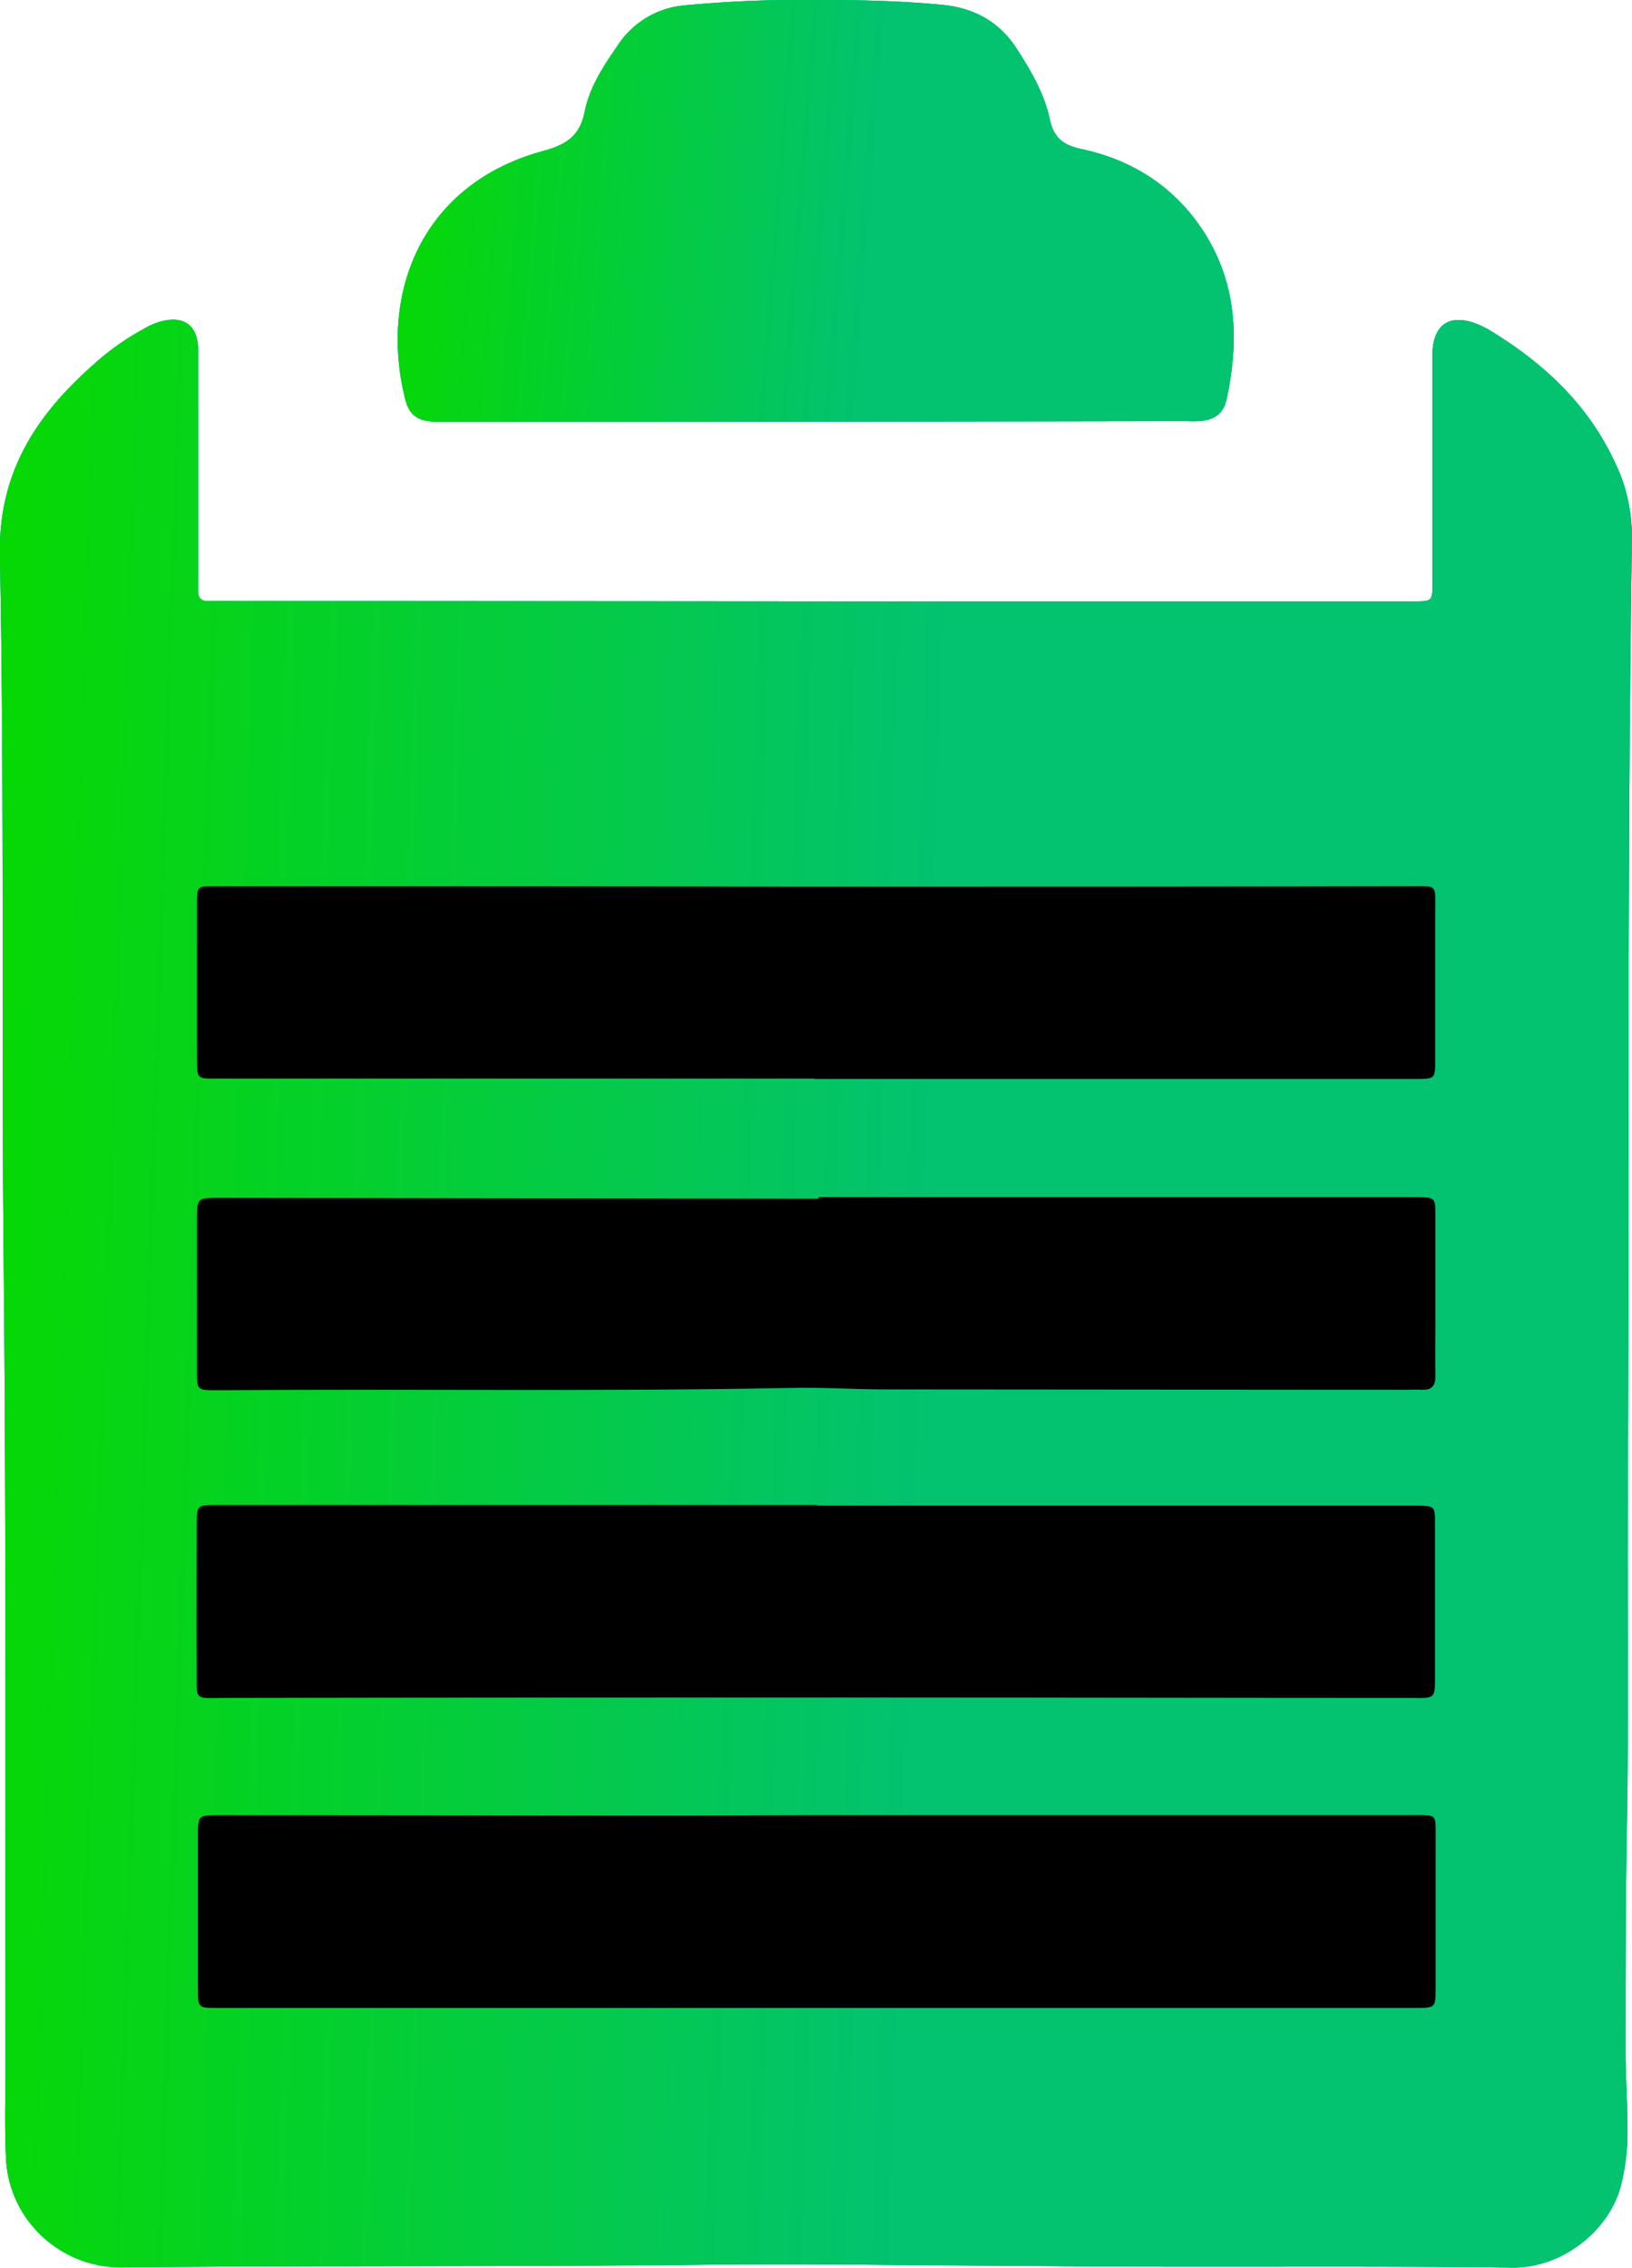<svg xmlns="http://www.w3.org/2000/svg" fill="none" viewBox="37.44 24.36 46.01 63.91"><path fill="#009C59" d="M60.435 41.309h16.84c.55 0 .55 0 .55-.551v-6.486c.041-.756.463-1.055 1.184-.81.14.054.281.118.41.194 1.53.926 2.79 2.092 3.557 3.75.322.657.474 1.389.474 2.121-.14 9.082-.076 18.164-.117 27.246-.012 2.93.024 5.871-.023 8.801-.041 2.198-.041 4.395-.041 6.604 0 .72.052 1.424.052 2.144a6.1 6.1 0 0 1-.193 1.67c-.334 1.23-1.646 2.297-3.07 2.274-4.319-.053-8.631 0-12.938-.041-1.81-.012-3.61-.024-5.42-.041a248 248 0 0 0-4.172 0c-5.548.064-11.109.023-16.658.076-1.758.011-3.21-1.377-3.263-3.123-.041-.85-.012-1.694-.012-2.543-.012-7.606.023-15.194-.053-22.8-.064-6.603.024-13.206-.105-19.804-.041-2.338 1.043-3.955 2.672-5.385a7.2 7.2 0 0 1 1.388-.978c.14-.088.293-.152.463-.205.68-.182 1.066.117 1.066.809v6.773c-.011.217.106.31.311.293h.451z"/><path fill="url(#a)" d="M60.435 41.309h16.84c.55 0 .55 0 .55-.551v-6.486c.041-.756.463-1.055 1.184-.81.14.054.281.118.41.194 1.53.926 2.79 2.092 3.557 3.75.322.657.474 1.389.474 2.121-.14 9.082-.076 18.164-.117 27.246-.012 2.93.024 5.871-.023 8.801-.041 2.198-.041 4.395-.041 6.604 0 .72.052 1.424.052 2.144a6.1 6.1 0 0 1-.193 1.67c-.334 1.23-1.646 2.297-3.07 2.274-4.319-.053-8.631 0-12.938-.041-1.81-.012-3.61-.024-5.42-.041a248 248 0 0 0-4.172 0c-5.548.064-11.109.023-16.658.076-1.758.011-3.21-1.377-3.263-3.123-.041-.85-.012-1.694-.012-2.543-.012-7.606.023-15.194-.053-22.8-.064-6.603.024-13.206-.105-19.804-.041-2.338 1.043-3.955 2.672-5.385a7.2 7.2 0 0 1 1.388-.978c.14-.088.293-.152.463-.205.68-.182 1.066.117 1.066.809v6.773c-.011.217.106.31.311.293h.451z"/><path fill="url(#b)" d="M60.435 41.309h16.84c.55 0 .55 0 .55-.551v-6.486c.041-.756.463-1.055 1.184-.81.14.054.281.118.41.194 1.53.926 2.79 2.092 3.557 3.75.322.657.474 1.389.474 2.121-.14 9.082-.076 18.164-.117 27.246-.012 2.93.024 5.871-.023 8.801-.041 2.198-.041 4.395-.041 6.604 0 .72.052 1.424.052 2.144a6.1 6.1 0 0 1-.193 1.67c-.334 1.23-1.646 2.297-3.07 2.274-4.319-.053-8.631 0-12.938-.041-1.81-.012-3.61-.024-5.42-.041a248 248 0 0 0-4.172 0c-5.548.064-11.109.023-16.658.076-1.758.011-3.21-1.377-3.263-3.123-.041-.85-.012-1.694-.012-2.543-.012-7.606.023-15.194-.053-22.8-.064-6.603.024-13.206-.105-19.804-.041-2.338 1.043-3.955 2.672-5.385a7.2 7.2 0 0 1 1.388-.978c.14-.088.293-.152.463-.205.68-.182 1.066.117 1.066.809v6.773c-.011.217.106.31.311.293h.451z"/><path fill="#00D16E" d="M60.435 36.246H49.706c-.498-.023-.732-.181-.85-.668-.708-2.865.387-6.023 3.932-6.973.657-.181 1.002-.45 1.131-1.078.14-.732.563-1.347.979-1.95a2.5 2.5 0 0 1 1.851-1.067 35 35 0 0 1 3.662-.152c1.207 0 2.403.023 3.61.14.896.088 1.605.486 2.091 1.248.399.615.774 1.26.926 1.98.106.499.358.721.885.833 1.518.322 2.736 1.142 3.545 2.478.861 1.442.896 2.994.55 4.588-.087.398-.357.58-.784.604-.153.011-.293 0-.452 0z"/><path fill="url(#c)" d="M60.435 36.246H49.706c-.498-.023-.732-.181-.85-.668-.708-2.865.387-6.023 3.932-6.973.657-.181 1.002-.45 1.131-1.078.14-.732.563-1.347.979-1.95a2.5 2.5 0 0 1 1.851-1.067 35 35 0 0 1 3.662-.152c1.207 0 2.403.023 3.61.14.896.088 1.605.486 2.091 1.248.399.615.774 1.26.926 1.98.106.499.358.721.885.833 1.518.322 2.736 1.142 3.545 2.478.861 1.442.896 2.994.55 4.588-.087.398-.357.58-.784.604-.153.011-.293 0-.452 0z"/><path fill="url(#d)" d="M60.435 36.246H49.706c-.498-.023-.732-.181-.85-.668-.708-2.865.387-6.023 3.932-6.973.657-.181 1.002-.45 1.131-1.078.14-.732.563-1.347.979-1.95a2.5 2.5 0 0 1 1.851-1.067 35 35 0 0 1 3.662-.152c1.207 0 2.403.023 3.61.14.896.088 1.605.486 2.091 1.248.399.615.774 1.26.926 1.98.106.499.358.721.885.833 1.518.322 2.736 1.142 3.545 2.478.861 1.442.896 2.994.55 4.588-.087.398-.357.58-.784.604-.153.011-.293 0-.452 0z"/><path fill="#000" d="M60.394 54.756H43.683c-.756 0-.68.053-.691-.71v-4.224c0-.486.011-.486.498-.486 5.496 0 10.998 0 16.494.012 5.73 0 11.443 0 17.173-.012.833 0 .745-.088.745.756v4.125c0 .55 0 .55-.563.55H60.394zm.064 20.76h16.776c.732 0 .68-.065.68.668v4.172c0 .591 0 .591-.58.591H43.571c-.551 0-.551 0-.551-.55v-4.29c0-.58 0-.591.58-.591l12.82.011zm.053-17.42h16.88c.499.012.517.012.517.498v3.094c0 .486-.012.978 0 1.464 0 .258-.106.387-.375.375-.153-.011-.293 0-.452 0-4.892 0-9.785-.011-14.683-.011-.897 0-1.81-.065-2.713-.041-5.291.105-10.57.023-15.861.064h-.282c-.55 0-.55 0-.55-.55v-4.225c0-.645 0-.645.644-.645l16.775.024h.118zm-.04 8.695h16.927c.486.012.498.012.498.498v4.342c0 .58 0 .592-.604.58-4.986 0-9.978-.012-14.965-.012-6.164 0-12.345 0-18.51.012-.949 0-.82.117-.831-.85-.012-1.336 0-2.672 0-4.007 0-.58 0-.58.592-.58H60.47z"/><defs><linearGradient id="a" x1="38.515" x2="83.267" y1="39.101" y2="39.347" gradientUnits="userSpaceOnUse"><stop stop-color="#21B7CC"/><stop offset="1" stop-color="#1FCE7B"/><stop offset="1" stop-color="#47AF35"/><stop offset="1" stop-color="#47AF35"/><stop offset="1" stop-color="#1FCE7B"/></linearGradient><linearGradient id="b" x1="37.435" x2="63.487" y1="60.818" y2="61.68" gradientUnits="userSpaceOnUse"><stop stop-color="#05D805"/><stop offset="1" stop-color="#03C270"/></linearGradient><linearGradient id="c" x1="49.205" x2="72.126" y1="25.597" y2="25.896" gradientUnits="userSpaceOnUse"><stop stop-color="#21B7CC"/><stop offset="1" stop-color="#1FCE7B"/><stop offset="1" stop-color="#47AF35"/><stop offset="1" stop-color="#47AF35"/><stop offset="1" stop-color="#1FCE7B"/></linearGradient><linearGradient id="d" x1="48.652" x2="61.931" y1="30.301" y2="31.341" gradientUnits="userSpaceOnUse"><stop stop-color="#05D805"/><stop offset="1" stop-color="#03C270"/></linearGradient></defs></svg>